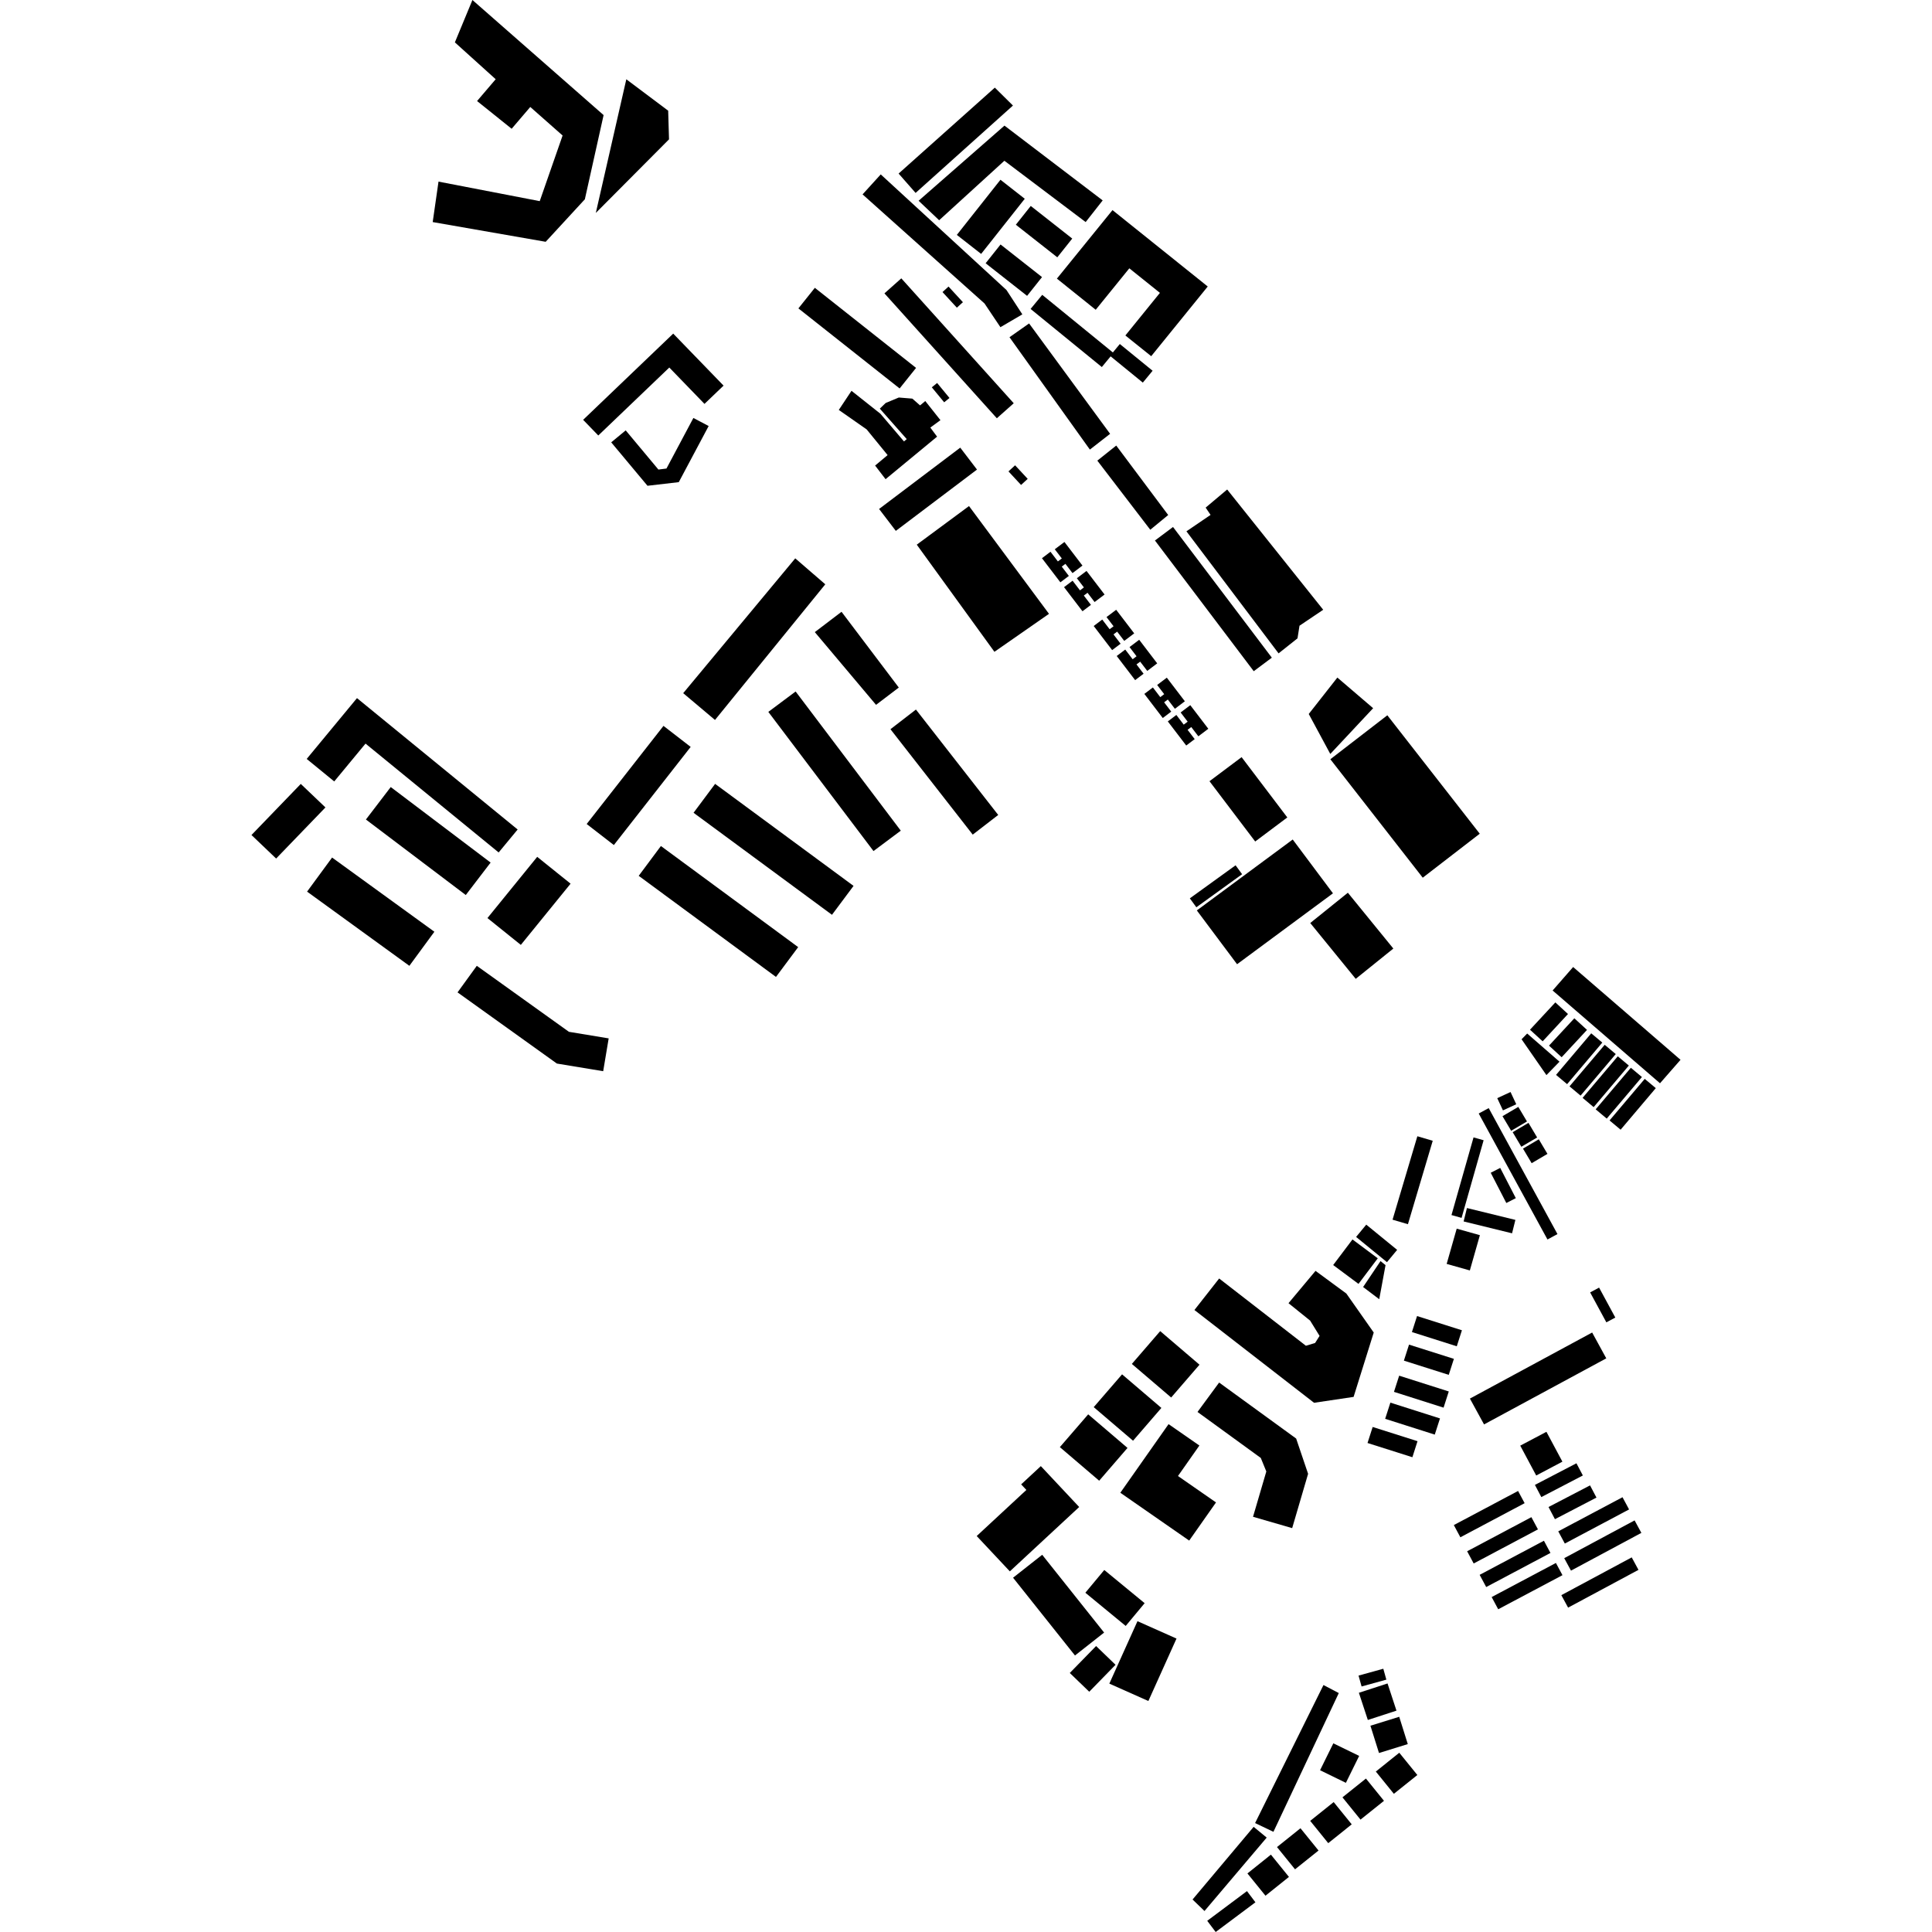 <?xml version="1.0" encoding="utf-8" standalone="no"?>
<!DOCTYPE svg PUBLIC "-//W3C//DTD SVG 1.1//EN"
  "http://www.w3.org/Graphics/SVG/1.1/DTD/svg11.dtd">
<!-- Created with matplotlib (https://matplotlib.org/) -->
<svg height="288pt" version="1.1" viewBox="0 0 288 288" width="288pt" xmlns="http://www.w3.org/2000/svg" xmlns:xlink="http://www.w3.org/1999/xlink">
 <defs>
  <style type="text/css">
*{stroke-linecap:butt;stroke-linejoin:round;}
  </style>
 </defs>
 <g id="figure_1">
  <g id="patch_1">
   <path d="M 0 288 
L 288 288 
L 288 0 
L 0 0 
z
" style="fill:none;opacity:0;"/>
  </g>
  <g id="axes_1">
   <g id="PatchCollection_1">
    <path clip-path="url(#pcf0e9cd8cb)" d="M 151.319 69.362 
L 153.198 71.383 
L 152.209 72.291 
L 150.33 70.27 
L 151.319 69.362 
"/>
    <path clip-path="url(#pcf0e9cd8cb)" d="M 138.903 57.737 
L 139.696 57.092 
L 141.539 59.325 
L 140.746 59.97 
L 138.903 57.737 
"/>
    <path clip-path="url(#pcf0e9cd8cb)" d="M 140.496 43.538 
L 141.396 42.717 
L 143.539 45.047 
L 142.637 45.865 
L 140.496 43.538 
"/>
    <path clip-path="url(#pcf0e9cd8cb)" d="M 131.841 43.732 
L 148.229 61.941 
L 148.6 62.351 
L 151.116 60.112 
L 135.181 42.409 
L 134.357 41.493 
L 131.841 43.732 
"/>
    <path clip-path="url(#pcf0e9cd8cb)" d="M 153.405 48.215 
L 150.483 50.269 
L 162.466 67.018 
L 165.482 64.671 
L 153.405 48.215 
"/>
    <path clip-path="url(#pcf0e9cd8cb)" d="M 166.396 66.419 
L 163.576 68.665 
L 171.47 78.969 
L 174.142 76.773 
L 166.396 66.419 
"/>
    <path clip-path="url(#pcf0e9cd8cb)" d="M 152.399 46.861 
L 150.028 43.227 
L 131.29 25.998 
L 128.581 28.977 
L 146.76 45.238 
L 149.131 48.774 
L 152.399 46.861 
"/>
    <path clip-path="url(#pcf0e9cd8cb)" d="M 158.674 80.791 
L 157.234 81.878 
L 158.283 83.249 
L 157.697 83.69 
L 156.595 82.248 
L 155.324 83.212 
L 158.069 86.806 
L 159.332 85.852 
L 158.273 84.467 
L 158.82 84.051 
L 159.876 85.432 
L 161.361 84.31 
L 158.674 80.791 
"/>
    <path clip-path="url(#pcf0e9cd8cb)" d="M 161.966 85.107 
L 160.527 86.194 
L 161.575 87.565 
L 160.992 88.006 
L 159.889 86.565 
L 158.616 87.526 
L 161.364 91.12 
L 162.624 90.168 
L 161.565 88.78 
L 162.115 88.365 
L 163.17 89.746 
L 164.656 88.624 
L 161.966 85.107 
"/>
    <path clip-path="url(#pcf0e9cd8cb)" d="M 166.387 90.899 
L 164.947 91.985 
L 165.996 93.357 
L 165.41 93.798 
L 164.31 92.356 
L 163.037 93.317 
L 165.785 96.911 
L 167.045 95.96 
L 165.986 94.572 
L 166.534 94.157 
L 167.589 95.538 
L 169.075 94.416 
L 166.387 90.899 
"/>
    <path clip-path="url(#pcf0e9cd8cb)" d="M 169.817 95.37 
L 168.377 96.457 
L 169.424 97.829 
L 168.84 98.27 
L 167.738 96.828 
L 166.467 97.789 
L 169.212 101.385 
L 170.473 100.431 
L 169.414 99.046 
L 169.964 98.631 
L 171.019 100.012 
L 172.504 98.887 
L 169.817 95.37 
"/>
    <path clip-path="url(#pcf0e9cd8cb)" d="M 173.936 101.018 
L 172.496 102.107 
L 173.545 103.477 
L 172.96 103.92 
L 171.859 102.478 
L 170.586 103.439 
L 173.332 107.033 
L 174.594 106.079 
L 173.535 104.694 
L 174.083 104.279 
L 175.138 105.66 
L 176.624 104.538 
L 173.936 101.018 
"/>
    <path clip-path="url(#pcf0e9cd8cb)" d="M 177.434 105.119 
L 175.994 106.206 
L 177.043 107.577 
L 176.457 108.021 
L 175.357 106.576 
L 174.084 107.54 
L 176.829 111.134 
L 178.092 110.18 
L 177.033 108.795 
L 177.581 108.379 
L 178.636 109.76 
L 180.121 108.638 
L 177.434 105.119 
"/>
    <path clip-path="url(#pcf0e9cd8cb)" d="M 131.043 75.871 
L 143.143 66.731 
L 145.638 69.998 
L 133.538 79.138 
L 131.043 75.871 
"/>
    <path clip-path="url(#pcf0e9cd8cb)" d="M 93.364 11.819 
L 88.817 31.742 
L 99.729 20.773 
L 99.604 16.5 
L 93.364 11.819 
"/>
    <path clip-path="url(#pcf0e9cd8cb)" d="M 123.024 87.101 
L 106.583 107.323 
L 101.843 103.329 
L 118.546 83.233 
L 123.024 87.101 
"/>
    <path clip-path="url(#pcf0e9cd8cb)" d="M 125.445 91.198 
L 133.982 102.492 
L 130.59 105.069 
L 121.463 94.229 
L 125.445 91.198 
"/>
    <path clip-path="url(#pcf0e9cd8cb)" d="M 136.662 81.192 
L 144.449 75.437 
L 156.372 91.503 
L 148.238 97.164 
L 136.662 81.192 
"/>
    <path clip-path="url(#pcf0e9cd8cb)" d="M 126.932 58.257 
L 131.242 61.676 
L 136.261 67.57 
L 133.793 69.651 
L 129.189 64.01 
L 125.038 61.108 
L 126.932 58.257 
"/>
    <path clip-path="url(#pcf0e9cd8cb)" d="M 131.154 60.917 
L 132.026 60.072 
L 133.983 59.258 
L 136.003 59.422 
L 137.151 60.432 
L 137.93 59.782 
L 140.191 62.635 
L 138.682 63.737 
L 139.688 65.091 
L 132.01 71.431 
L 130.451 69.4 
L 135.165 65.457 
L 131.154 60.917 
"/>
    <path clip-path="url(#pcf0e9cd8cb)" d="M 121.468 42.905 
L 136.557 54.842 
L 134.105 57.906 
L 119.016 45.972 
L 121.468 42.905 
"/>
    <path clip-path="url(#pcf0e9cd8cb)" d="M 136.934 29.927 
L 149.735 18.725 
L 164.374 29.874 
L 161.838 33.104 
L 149.721 23.963 
L 139.997 32.831 
L 136.934 29.927 
"/>
    <path clip-path="url(#pcf0e9cd8cb)" d="M 149.137 26.795 
L 152.76 29.631 
L 146.257 37.85 
L 142.634 35.016 
L 149.137 26.795 
"/>
    <path clip-path="url(#pcf0e9cd8cb)" d="M 153.654 30.701 
L 151.43 33.5 
L 157.611 38.359 
L 159.836 35.563 
L 153.654 30.701 
"/>
    <path clip-path="url(#pcf0e9cd8cb)" d="M 149.151 36.445 
L 146.926 39.243 
L 153.108 44.103 
L 155.332 41.305 
L 149.151 36.445 
"/>
    <path clip-path="url(#pcf0e9cd8cb)" d="M 165.837 31.321 
L 157.55 41.534 
L 163.336 46.176 
L 168.347 39.998 
L 172.909 43.657 
L 167.757 50.009 
L 171.608 53.097 
L 180.036 42.708 
L 165.837 31.321 
"/>
    <path clip-path="url(#pcf0e9cd8cb)" d="M 155.364 43.951 
L 165.893 52.539 
L 166.93 51.282 
L 171.817 55.267 
L 170.359 57.035 
L 165.561 53.122 
L 164.247 54.714 
L 153.628 46.054 
L 155.364 43.951 
"/>
    <path clip-path="url(#pcf0e9cd8cb)" d="M 206.808 106.626 
L 198.313 113.179 
L 212.086 130.836 
L 220.584 124.28 
L 206.808 106.626 
"/>
    <path clip-path="url(#pcf0e9cd8cb)" d="M 174.86 78.557 
L 172.166 80.572 
L 186.893 100.055 
L 189.59 98.039 
L 174.86 78.557 
"/>
    <path clip-path="url(#pcf0e9cd8cb)" d="M 103.361 62.307 
L 105.639 63.506 
L 101.185 71.873 
L 96.519 72.413 
L 91.113 65.938 
L 93.273 64.154 
L 98.148 69.996 
L 99.35 69.842 
L 103.361 62.307 
"/>
    <path clip-path="url(#pcf0e9cd8cb)" d="M 107.861 57.484 
L 100.356 49.731 
L 86.927 62.583 
L 89.186 64.918 
L 99.772 54.787 
L 105.015 60.208 
L 107.861 57.484 
"/>
    <path clip-path="url(#pcf0e9cd8cb)" d="M 136.537 105.771 
L 148.803 121.484 
L 145.003 124.415 
L 132.739 108.702 
L 136.537 105.771 
"/>
    <path clip-path="url(#pcf0e9cd8cb)" d="M 118.603 103.08 
L 134.278 123.826 
L 130.21 126.866 
L 114.533 106.12 
L 118.603 103.08 
"/>
    <path clip-path="url(#pcf0e9cd8cb)" d="M 98.905 108.205 
L 102.957 111.34 
L 91.506 125.969 
L 87.455 122.834 
L 98.905 108.205 
"/>
    <path clip-path="url(#pcf0e9cd8cb)" d="M 106.601 116.85 
L 127.237 132.058 
L 124.022 136.368 
L 103.388 121.16 
L 106.601 116.85 
"/>
    <path clip-path="url(#pcf0e9cd8cb)" d="M 98.52 126.114 
L 118.983 141.186 
L 115.673 145.629 
L 95.21 130.558 
L 98.52 126.114 
"/>
    <path clip-path="url(#pcf0e9cd8cb)" d="M 44.837 116.857 
L 48.513 120.363 
L 41.163 127.981 
L 37.487 124.474 
L 44.837 116.857 
"/>
    <path clip-path="url(#pcf0e9cd8cb)" d="M 58.247 117.323 
L 73.135 128.582 
L 69.433 133.42 
L 54.547 122.163 
L 58.247 117.323 
"/>
    <path clip-path="url(#pcf0e9cd8cb)" d="M 49.504 127.833 
L 64.752 138.893 
L 61.024 143.973 
L 45.776 132.913 
L 49.504 127.833 
"/>
    <path clip-path="url(#pcf0e9cd8cb)" d="M 71.076 143.972 
L 84.809 153.811 
L 90.735 154.79 
L 89.916 159.683 
L 83.014 158.543 
L 68.205 147.933 
L 71.076 143.972 
"/>
    <path clip-path="url(#pcf0e9cd8cb)" d="M 72.663 136.854 
L 80.08 127.728 
L 85.056 131.728 
L 77.639 140.854 
L 72.663 136.854 
"/>
    <path clip-path="url(#pcf0e9cd8cb)" d="M 172.948 198.428 
L 178.807 203.434 
L 174.583 208.324 
L 168.724 203.318 
L 172.948 198.428 
"/>
    <path clip-path="url(#pcf0e9cd8cb)" d="M 167.266 204.871 
L 173.125 209.877 
L 168.901 214.767 
L 163.039 209.76 
L 167.266 204.871 
"/>
    <path clip-path="url(#pcf0e9cd8cb)" d="M 162.215 210.833 
L 168.076 215.839 
L 163.852 220.727 
L 157.991 215.72 
L 162.215 210.833 
"/>
    <path clip-path="url(#pcf0e9cd8cb)" d="M 211.238 196.181 
L 217.926 198.302 
L 217.159 200.689 
L 210.472 198.568 
L 211.238 196.181 
"/>
    <path clip-path="url(#pcf0e9cd8cb)" d="M 210.042 200.441 
L 216.729 202.561 
L 215.963 204.948 
L 209.275 202.828 
L 210.042 200.441 
"/>
    <path clip-path="url(#pcf0e9cd8cb)" d="M 208.572 205.07 
L 215.967 207.423 
L 215.191 209.836 
L 207.796 207.482 
L 208.572 205.07 
"/>
    <path clip-path="url(#pcf0e9cd8cb)" d="M 207.261 209.089 
L 214.656 211.443 
L 213.878 213.855 
L 206.483 211.501 
L 207.261 209.089 
"/>
    <path clip-path="url(#pcf0e9cd8cb)" d="M 204.621 212.716 
L 211.308 214.836 
L 210.542 217.226 
L 203.854 215.105 
L 204.621 212.716 
"/>
    <path clip-path="url(#pcf0e9cd8cb)" d="M 221.92 165.184 
L 232.169 183.963 
L 230.678 184.768 
L 220.429 165.989 
L 221.92 165.184 
"/>
    <path clip-path="url(#pcf0e9cd8cb)" d="M 225.896 181.848 
L 225.4 183.847 
L 218.179 182.078 
L 218.675 180.079 
L 225.896 181.848 
"/>
    <path clip-path="url(#pcf0e9cd8cb)" d="M 237.34 198.637 
L 239.445 202.488 
L 221.224 212.336 
L 219.117 208.485 
L 237.34 198.637 
"/>
    <path clip-path="url(#pcf0e9cd8cb)" d="M 225.96 178.607 
L 223.634 174.099 
L 222.22 174.821 
L 224.544 179.33 
L 225.96 178.607 
"/>
    <path clip-path="url(#pcf0e9cd8cb)" d="M 217.874 181.548 
L 221.161 169.973 
L 219.657 169.55 
L 216.37 181.127 
L 217.874 181.548 
"/>
    <path clip-path="url(#pcf0e9cd8cb)" d="M 217.148 183.154 
L 220.605 184.126 
L 219.107 189.382 
L 215.652 188.409 
L 217.148 183.154 
"/>
    <path clip-path="url(#pcf0e9cd8cb)" d="M 225.174 162.785 
L 226.025 164.608 
L 224.042 165.523 
L 223.193 163.7 
L 225.174 162.785 
"/>
    <path clip-path="url(#pcf0e9cd8cb)" d="M 226.331 165.002 
L 227.624 167.176 
L 225.267 168.563 
L 223.974 166.387 
L 226.331 165.002 
"/>
    <path clip-path="url(#pcf0e9cd8cb)" d="M 227.847 167.385 
L 229.14 169.561 
L 226.783 170.946 
L 225.49 168.772 
L 227.847 167.385 
"/>
    <path clip-path="url(#pcf0e9cd8cb)" d="M 229.385 169.834 
L 230.678 172.008 
L 228.321 173.395 
L 227.028 171.221 
L 229.385 169.834 
"/>
    <path clip-path="url(#pcf0e9cd8cb)" d="M 238.373 191.942 
L 240.791 196.404 
L 239.457 197.12 
L 237.039 192.657 
L 238.373 191.942 
"/>
    <path clip-path="url(#pcf0e9cd8cb)" d="M 181.734 206.094 
L 193.215 214.441 
L 194.996 219.699 
L 192.622 227.795 
L 186.787 226.104 
L 188.768 219.348 
L 187.945 217.335 
L 178.51 210.477 
L 181.734 206.094 
"/>
    <path clip-path="url(#pcf0e9cd8cb)" d="M 174.197 212.292 
L 167.006 222.522 
L 177.272 229.653 
L 181.269 223.965 
L 175.599 220.027 
L 178.791 215.482 
L 174.197 212.292 
"/>
    <path clip-path="url(#pcf0e9cd8cb)" d="M 155.155 218.551 
L 160.873 224.647 
L 150.535 234.239 
L 145.595 228.974 
L 152.999 222.104 
L 152.221 221.274 
L 155.155 218.551 
"/>
    <path clip-path="url(#pcf0e9cd8cb)" d="M 155.358 231.77 
L 164.588 243.365 
L 160.246 246.782 
L 151.016 235.188 
L 155.358 231.77 
"/>
    <path clip-path="url(#pcf0e9cd8cb)" d="M 164.613 234.034 
L 170.63 238.983 
L 167.807 242.376 
L 161.791 237.427 
L 164.613 234.034 
"/>
    <path clip-path="url(#pcf0e9cd8cb)" d="M 169.561 241.667 
L 175.38 244.258 
L 171.186 253.566 
L 165.367 250.975 
L 169.561 241.667 
"/>
    <path clip-path="url(#pcf0e9cd8cb)" d="M 162.373 252.185 
L 166.292 248.168 
L 163.393 245.371 
L 159.471 249.388 
L 162.373 252.185 
"/>
    <path clip-path="url(#pcf0e9cd8cb)" d="M 181.737 190.582 
L 178.052 195.28 
L 195.885 209.11 
L 201.779 208.233 
L 204.78 198.638 
L 200.698 192.827 
L 196.104 189.447 
L 192.075 194.263 
L 195.3 196.863 
L 196.707 199.14 
L 196.039 200.195 
L 194.668 200.609 
L 181.737 190.582 
"/>
    <path clip-path="url(#pcf0e9cd8cb)" d="M 213.575 170.053 
L 209.878 182.49 
L 207.585 181.816 
L 211.283 169.379 
L 213.575 170.053 
"/>
    <path clip-path="url(#pcf0e9cd8cb)" d="M 203.666 182.555 
L 208.27 186.316 
L 206.754 188.15 
L 202.152 184.387 
L 203.666 182.555 
"/>
    <path clip-path="url(#pcf0e9cd8cb)" d="M 205.794 187.988 
L 206.539 188.595 
L 205.601 193.672 
L 203.196 191.854 
L 205.794 187.988 
"/>
    <path clip-path="url(#pcf0e9cd8cb)" d="M 205.382 187.574 
L 201.612 184.763 
L 198.735 188.577 
L 202.508 191.387 
L 205.382 187.574 
"/>
    <path clip-path="url(#pcf0e9cd8cb)" d="M 246.827 162.206 
L 241.582 168.403 
L 239.932 167.022 
L 245.177 160.826 
L 246.827 162.206 
"/>
    <path clip-path="url(#pcf0e9cd8cb)" d="M 244.759 160.552 
L 239.514 166.748 
L 237.864 165.367 
L 243.11 159.171 
L 244.759 160.552 
"/>
    <path clip-path="url(#pcf0e9cd8cb)" d="M 242.809 158.84 
L 237.564 165.037 
L 235.914 163.656 
L 241.159 157.46 
L 242.809 158.84 
"/>
    <path clip-path="url(#pcf0e9cd8cb)" d="M 240.859 157.127 
L 235.614 163.323 
L 233.964 161.942 
L 239.209 155.746 
L 240.859 157.127 
"/>
    <path clip-path="url(#pcf0e9cd8cb)" d="M 238.852 155.416 
L 233.606 161.612 
L 231.957 160.232 
L 237.202 154.036 
L 238.852 155.416 
"/>
    <path clip-path="url(#pcf0e9cd8cb)" d="M 247.454 161.482 
L 250.513 157.983 
L 234.506 144.152 
L 231.447 147.651 
L 247.454 161.482 
"/>
    <path clip-path="url(#pcf0e9cd8cb)" d="M 236.572 153.525 
L 234.684 151.794 
L 230.907 155.869 
L 232.792 157.599 
L 236.572 153.525 
"/>
    <path clip-path="url(#pcf0e9cd8cb)" d="M 233.738 151.156 
L 231.853 149.426 
L 228.073 153.498 
L 229.961 155.228 
L 233.738 151.156 
"/>
    <path clip-path="url(#pcf0e9cd8cb)" d="M 227.654 154.066 
L 232.472 158.264 
L 230.523 160.264 
L 226.818 154.922 
L 227.654 154.066 
"/>
    <path clip-path="url(#pcf0e9cd8cb)" d="M 176.859 79.203 
L 180.457 76.755 
L 179.725 75.668 
L 182.932 72.969 
L 197.249 90.896 
L 193.713 93.276 
L 193.418 95.156 
L 190.594 97.397 
L 176.859 79.203 
"/>
    <path clip-path="url(#pcf0e9cd8cb)" d="M 198.305 112.39 
L 195.092 106.433 
L 199.358 101.003 
L 204.693 105.57 
L 198.305 112.39 
"/>
    <path clip-path="url(#pcf0e9cd8cb)" d="M 233.755 239.647 
L 244.245 234.016 
L 243.237 232.157 
L 232.745 237.788 
L 233.755 239.647 
"/>
    <path clip-path="url(#pcf0e9cd8cb)" d="M 234.184 234.132 
L 244.676 228.504 
L 243.666 226.643 
L 233.176 232.274 
L 234.184 234.132 
"/>
    <path clip-path="url(#pcf0e9cd8cb)" d="M 223.335 239.89 
L 232.914 234.808 
L 231.937 232.987 
L 222.359 238.072 
L 223.335 239.89 
"/>
    <path clip-path="url(#pcf0e9cd8cb)" d="M 221.545 236.578 
L 231.124 231.495 
L 230.149 229.675 
L 220.569 234.759 
L 221.545 236.578 
"/>
    <path clip-path="url(#pcf0e9cd8cb)" d="M 219.68 233.065 
L 229.259 227.981 
L 228.281 226.161 
L 218.704 231.245 
L 219.68 233.065 
"/>
    <path clip-path="url(#pcf0e9cd8cb)" d="M 217.695 229.16 
L 227.274 224.076 
L 226.296 222.255 
L 216.719 227.34 
L 217.695 229.16 
"/>
    <path clip-path="url(#pcf0e9cd8cb)" d="M 233.264 230.094 
L 242.843 225.009 
L 241.865 223.189 
L 232.288 228.273 
L 233.264 230.094 
"/>
    <path clip-path="url(#pcf0e9cd8cb)" d="M 231.791 226.463 
L 237.982 223.241 
L 237.025 221.425 
L 230.836 224.647 
L 231.791 226.463 
"/>
    <path clip-path="url(#pcf0e9cd8cb)" d="M 229.763 223.168 
L 235.954 219.946 
L 234.997 218.13 
L 228.806 221.352 
L 229.763 223.168 
"/>
    <path clip-path="url(#pcf0e9cd8cb)" d="M 229.001 219.952 
L 232.905 217.887 
L 230.524 213.438 
L 226.621 215.5 
L 229.001 219.952 
"/>
    <path clip-path="url(#pcf0e9cd8cb)" d="M 197.288 251.184 
L 199.57 252.383 
L 189.828 273.066 
L 187.094 271.76 
L 197.288 251.184 
"/>
    <path clip-path="url(#pcf0e9cd8cb)" d="M 186.877 272.325 
L 188.825 273.927 
L 179.552 284.871 
L 177.772 283.156 
L 186.877 272.325 
"/>
    <path clip-path="url(#pcf0e9cd8cb)" d="M 190.36 275.339 
L 193.86 272.534 
L 196.551 275.855 
L 193.05 278.658 
L 190.36 275.339 
"/>
    <path clip-path="url(#pcf0e9cd8cb)" d="M 195.31 271.434 
L 198.809 268.631 
L 201.499 271.952 
L 197.999 274.755 
L 195.31 271.434 
"/>
    <path clip-path="url(#pcf0e9cd8cb)" d="M 200.118 267.927 
L 203.618 265.125 
L 206.309 268.446 
L 202.808 271.248 
L 200.118 267.927 
"/>
    <path clip-path="url(#pcf0e9cd8cb)" d="M 205.092 264.081 
L 208.59 261.278 
L 211.281 264.597 
L 207.781 267.402 
L 205.092 264.081 
"/>
    <path clip-path="url(#pcf0e9cd8cb)" d="M 204.288 257.25 
L 208.579 255.919 
L 209.856 259.989 
L 205.565 261.319 
L 204.288 257.25 
"/>
    <path clip-path="url(#pcf0e9cd8cb)" d="M 202.567 252.34 
L 206.839 250.95 
L 208.17 255.003 
L 203.901 256.393 
L 202.567 252.34 
"/>
    <path clip-path="url(#pcf0e9cd8cb)" d="M 206.207 248.757 
L 206.661 250.382 
L 202.97 251.4 
L 202.516 249.777 
L 206.207 248.757 
"/>
    <path clip-path="url(#pcf0e9cd8cb)" d="M 185.952 279.27 
L 189.452 276.468 
L 192.141 279.789 
L 188.642 282.591 
L 185.952 279.27 
"/>
    <path clip-path="url(#pcf0e9cd8cb)" d="M 181.219 288 
L 179.959 286.332 
L 185.884 281.904 
L 187.144 283.572 
L 181.219 288 
"/>
    <path clip-path="url(#pcf0e9cd8cb)" d="M 196.779 263.886 
L 198.758 259.875 
L 202.609 261.75 
L 200.629 265.764 
L 196.779 263.886 
"/>
    <path clip-path="url(#pcf0e9cd8cb)" d="M 184.187 128.988 
L 185.159 130.318 
L 178.338 135.247 
L 177.366 133.915 
L 184.187 128.988 
"/>
    <path clip-path="url(#pcf0e9cd8cb)" d="M 185.083 112.866 
L 191.897 121.854 
L 187.11 125.442 
L 180.296 116.454 
L 185.083 112.866 
"/>
    <path clip-path="url(#pcf0e9cd8cb)" d="M 200.923 133.078 
L 207.703 141.399 
L 202.096 145.915 
L 195.316 137.594 
L 200.923 133.078 
"/>
    <path clip-path="url(#pcf0e9cd8cb)" d="M 192.704 125.145 
L 198.702 133.166 
L 184.408 143.736 
L 178.41 135.716 
L 192.704 125.145 
"/>
    <path clip-path="url(#pcf0e9cd8cb)" d="M 136.487 28.758 
L 133.953 25.873 
L 148.297 13.062 
L 150.999 15.734 
L 136.487 28.758 
"/>
    <path clip-path="url(#pcf0e9cd8cb)" d="M 70.424 0 
L 89.978 17.157 
L 87.183 29.708 
L 81.345 36.044 
L 64.502 33.104 
L 65.368 27.073 
L 80.457 29.984 
L 83.865 20.2 
L 79.047 15.946 
L 76.271 19.196 
L 71.116 15.06 
L 73.892 11.81 
L 67.808 6.316 
L 70.424 0 
"/>
    <path clip-path="url(#pcf0e9cd8cb)" d="M 45.719 113.132 
L 53.215 104.067 
L 77.165 123.653 
L 74.334 127.075 
L 54.488 110.847 
L 49.823 116.488 
L 45.719 113.132 
"/>
   </g>
  </g>
 </g>
 <defs>
  <clipPath id="pcf0e9cd8cb">
   <rect height="288" width="213.026" x="37.487" y="0"/>
  </clipPath>
 </defs>
</svg>
